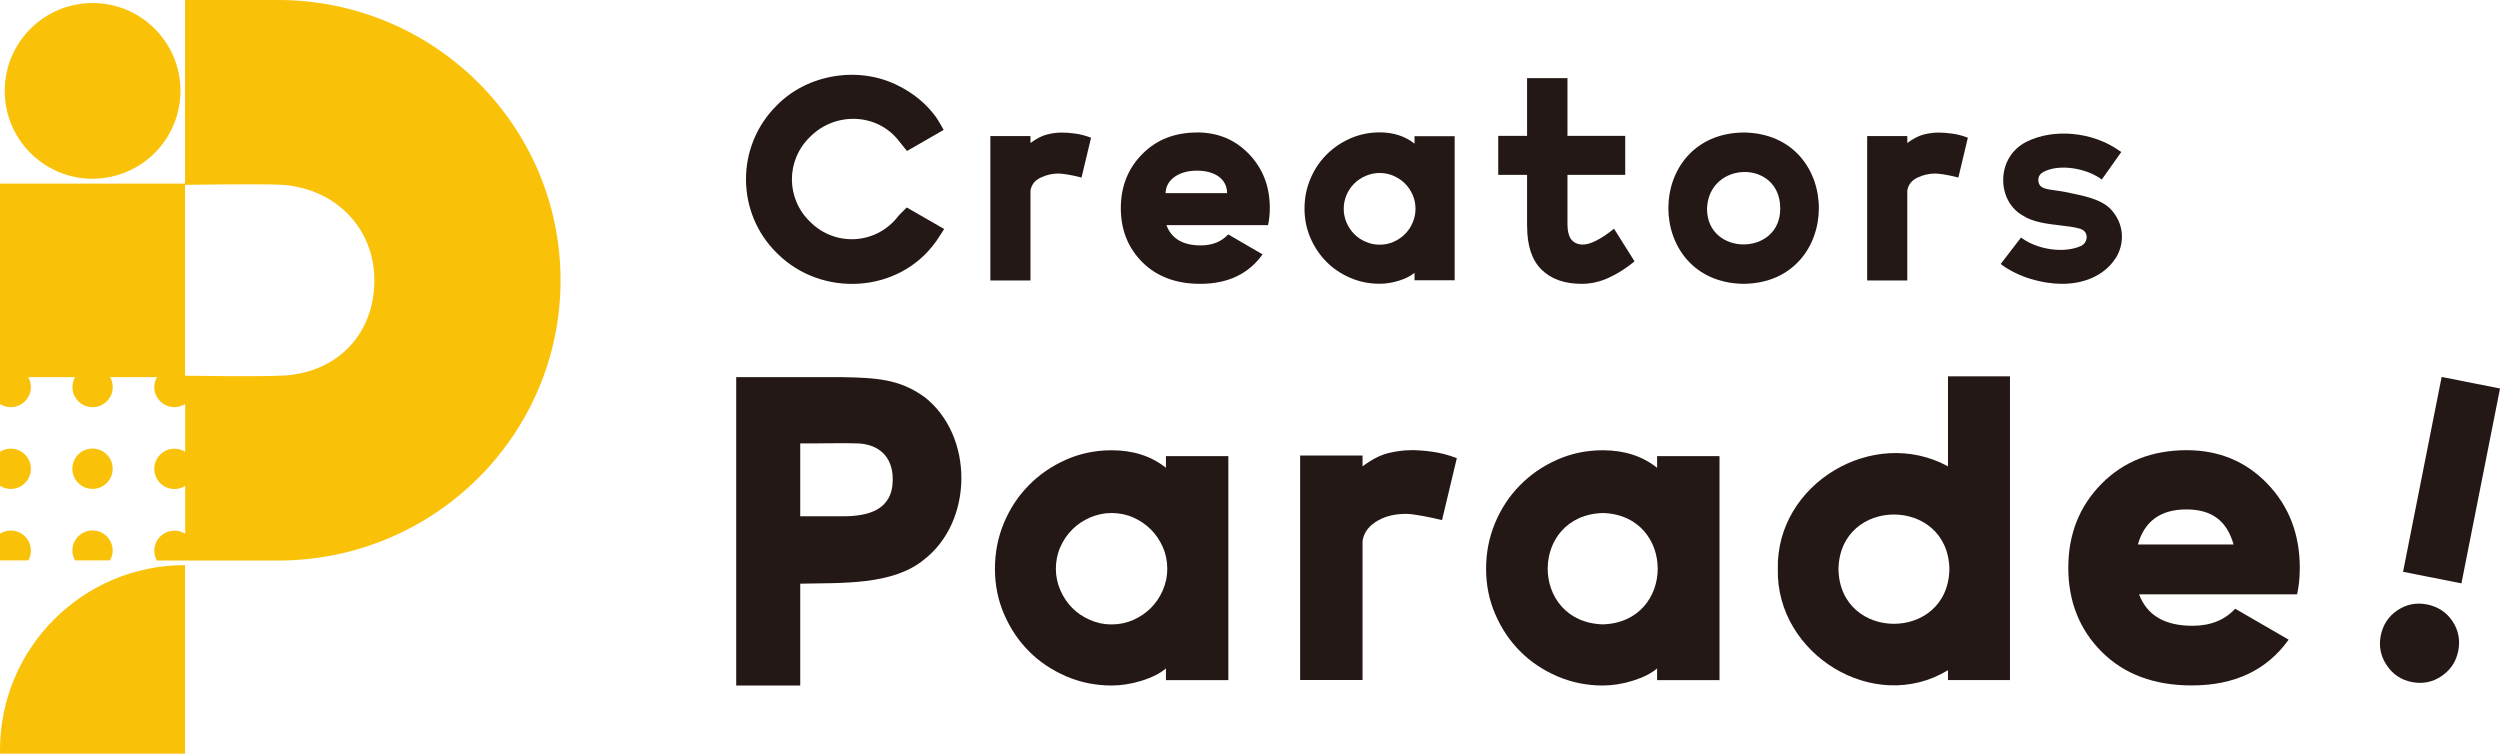 <?xml version="1.0" encoding="UTF-8"?>
<svg id="_レイヤー_2" data-name="レイヤー 2" xmlns="http://www.w3.org/2000/svg" viewBox="0 0 354.52 106.88">
  <defs>
    <style>
      .cls-1 {
        fill: #fac109;
      }

      .cls-2 {
        fill: #231815;
      }
    </style>
  </defs>
  <g id="_レイヤー_1-2" data-name="レイヤー 1">
    <g>
      <g>
        <path class="cls-2" d="M131.07,56.28c-3.55-2.54-6.78-2.71-11.84-2.8h-14.83v43.73h9.08v-14.44c5.79-.13,13.02.25,17.46-3.34,7.14-5.43,7.19-17.66.14-23.15ZM119.55,73.21h-6.07v-10.33c1.98.03,6.33-.09,8.21,0,2.84.14,4.92,1.77,4.91,5.13-.02,4.35-3.5,5.2-7.04,5.2Z"/>
        <path class="cls-2" d="M165.33,66.33c-2.08-1.66-4.65-2.48-7.7-2.48-2.29,0-4.45.45-6.46,1.34-2.02.89-3.78,2.1-5.28,3.63-1.51,1.53-2.68,3.31-3.53,5.35-.85,2.04-1.27,4.2-1.27,6.49s.43,4.45,1.31,6.46c.87,2.02,2.05,3.77,3.53,5.25,1.48,1.49,3.24,2.66,5.25,3.53,2.02.87,4.17,1.31,6.46,1.31,1.36,0,2.77-.22,4.23-.67,1.46-.45,2.62-1.03,3.47-1.75v1.66h8.85v-31.77h-8.85v1.66ZM164.89,83.71c-.42.98-.99,1.81-1.69,2.51-.7.7-1.53,1.26-2.48,1.69-.95.42-1.98.64-3.09.64s-2.08-.21-3.06-.64c-.98-.42-1.81-.99-2.51-1.69-.7-.7-1.26-1.54-1.69-2.51-.42-.98-.64-1.99-.64-3.06s.21-2.13.64-3.09c.42-.95.99-1.78,1.69-2.48.7-.7,1.54-1.26,2.51-1.69.98-.42,1.99-.64,3.06-.64s2.13.21,3.09.64c.95.42,1.78.99,2.48,1.69.7.7,1.26,1.53,1.69,2.48.42.95.64,1.98.64,3.09s-.21,2.08-.64,3.06Z"/>
        <path class="cls-2" d="M200.1,63.84c-1.02,0-2.09.14-3.22.41-1.13.28-2.35.9-3.66,1.88v-1.53h-8.85v31.83h8.85v-19.74c.21-1.31,1.04-2.24,2.23-2.9,1.23-.69,2.59-.92,3.95-.92,1.11,0,3.78.55,5.09.89l2.1-8.79c-1.23-.47-2.41-.77-3.53-.92-1.12-.15-2.11-.22-2.96-.22Z"/>
        <path class="cls-2" d="M234.98,66.33c-2.08-1.66-4.65-2.48-7.7-2.48-2.29,0-4.45.45-6.46,1.34-2.02.89-3.78,2.1-5.28,3.63-1.51,1.53-2.68,3.31-3.53,5.35-.85,2.04-1.27,4.2-1.27,6.49s.43,4.45,1.31,6.46c.87,2.02,2.05,3.77,3.53,5.25,1.48,1.49,3.24,2.66,5.25,3.53,2.02.87,4.17,1.31,6.46,1.31,1.36,0,2.77-.22,4.23-.67,1.46-.45,2.62-1.03,3.47-1.75v1.66h8.85v-31.77h-8.85v1.66ZM227.28,88.54c-10.4-.33-10.41-15.46,0-15.79,10.4.29,10.39,15.49,0,15.79Z"/>
        <path class="cls-2" d="M276.24,66.13c-10.58-5.77-24.41,2.45-24.13,14.58-.27,12.06,13.65,20.69,24.13,14.33v1.4h8.79v-43.07h-8.79v12.76ZM260.71,80.71c.18-10.33,15.55-10.33,15.73,0-.18,10.34-15.55,10.33-15.73,0Z"/>
        <path class="cls-2" d="M310.11,63.84c-4.92,0-8.96,1.59-12.1,4.77-3.14,3.18-4.71,7.15-4.71,11.91s1.59,8.78,4.77,11.94c3.18,3.16,7.43,4.74,12.73,4.74,6.07,0,10.65-2.16,13.75-6.49l-7.58-4.39c-1.49,1.61-3.5,2.42-6.05,2.42-3.95,0-6.47-1.49-7.58-4.46h22.41c.25-1.15.38-2.4.38-3.76,0-4.75-1.53-8.72-4.58-11.91-3.06-3.18-6.88-4.77-11.46-4.77ZM303.17,77.21c.93-3.31,3.23-4.97,6.88-4.97s5.75,1.66,6.69,4.97h-13.56Z"/>
        <path class="cls-2" d="M132.72,34.27c.31-.44,1.17-1.8,1.17-1.8l-5.31-3.05-1.15,1.16c-3.08,4.11-8.99,4.47-12.56.86-3.43-3.31-3.43-8.71,0-12.03,3.57-3.61,9.61-3.42,12.69.69l1.06,1.31,5.2-2.99s-.78-1.4-1.1-1.84c-1.4-1.9-3.18-3.35-5.28-4.4-5.6-2.89-12.93-1.7-17.3,2.78-5.82,5.76-5.8,15.22.04,20.94,6.34,6.36,17.31,5.72,22.54-1.64Z"/>
        <path class="cls-2" d="M169.75,18.79c-3.17,0-5.76,1.02-7.78,3.07-2.02,2.05-3.03,4.6-3.03,7.66s1.02,5.64,3.07,7.68c2.05,2.03,4.78,3.05,8.19,3.05,3.9,0,6.85-1.39,8.84-4.18l-4.87-2.83c-.96,1.04-2.25,1.56-3.89,1.56-2.54,0-4.16-.96-4.87-2.87h14.41c.16-.74.25-1.54.25-2.42,0-3.06-.98-5.61-2.95-7.66-1.97-2.05-4.42-3.07-7.37-3.07ZM165.29,27.39c0-1.72,1.69-3.19,4.42-3.19s4.3,1.3,4.3,3.19h-8.72Z"/>
        <path class="cls-2" d="M188.1,37.13c.96.96,2.08,1.71,3.38,2.27,1.3.56,2.68.84,4.16.84.87,0,1.78-.14,2.72-.43s1.69-.66,2.23-1.13v1.06h5.69v-20.43h-5.69v1.06c-1.34-1.06-2.99-1.6-4.95-1.6-1.47,0-2.86.29-4.16.86-1.3.57-2.43,1.35-3.4,2.33-.97.98-1.73,2.13-2.27,3.44-.55,1.31-.82,2.7-.82,4.18s.28,2.86.84,4.16c.56,1.3,1.32,2.42,2.27,3.38ZM190.96,27.62c.27-.61.63-1.15,1.09-1.6.45-.45.99-.81,1.62-1.08.63-.27,1.28-.41,1.97-.41s1.37.14,1.99.41c.61.27,1.15.63,1.6,1.08.45.45.81.98,1.09,1.6.27.61.41,1.28.41,1.99s-.14,1.34-.41,1.97c-.27.63-.63,1.17-1.09,1.62-.45.45-.98.81-1.6,1.09-.61.27-1.28.41-1.99.41s-1.34-.14-1.97-.41c-.63-.27-1.17-.63-1.62-1.09-.45-.45-.81-.99-1.09-1.62-.27-.63-.41-1.28-.41-1.97s.14-1.37.41-1.99Z"/>
        <path class="cls-2" d="M216.56,32.1c0,2.76.68,4.8,2.05,6.14,1.36,1.34,3.26,2.01,5.69,2.01,1.31,0,2.6-.29,3.87-.88s2.48-1.36,3.62-2.31l-2.91-4.63c-.87.71-1.69,1.26-2.46,1.66-.76.4-1.42.59-1.97.59-.66,0-1.18-.22-1.58-.66-.4-.44-.59-1.3-.59-2.18v-7.04h8.19v-5.53h-8.19v-8.19h-5.73v8.19h-4.09v5.53h4.09v7.29Z"/>
        <path class="cls-2" d="M247.26,18.79c-14.23.16-14.23,21.29,0,21.46,14.22-.15,14.23-21.31,0-21.46ZM242.07,29.56c.26-6.79,10.35-6.98,10.38-.04.09,6.83-10.43,6.87-10.38.04Z"/>
        <path class="cls-2" d="M270.46,27.06c.14-.85.61-1.47,1.43-1.86.82-.4,1.66-.59,2.54-.59.25,0,.64.04,1.19.12.55.08,1.24.23,2.09.45l1.35-5.65c-.79-.3-1.55-.5-2.27-.59-.72-.1-1.36-.14-1.9-.14-.66,0-1.34.09-2.07.27-.72.18-1.51.58-2.35,1.21v-.98h-5.69v20.47h5.69v-12.69Z"/>
        <path class="cls-2" d="M146.12,27.06c.14-.85.61-1.47,1.43-1.86.82-.4,1.66-.59,2.54-.59.25,0,.64.04,1.19.12.55.08,1.24.23,2.09.45l1.35-5.65c-.79-.3-1.55-.5-2.27-.59-.72-.1-1.36-.14-1.9-.14-.66,0-1.34.09-2.07.27-.72.18-1.51.58-2.35,1.21v-.98h-5.69v20.47h5.69v-12.69Z"/>
        <path class="cls-2" d="M299.99,36.67c1.42-2.26,1.18-4.99-.62-6.95-1.36-1.48-3.83-1.96-6.69-2.53-.42-.08-.83-.14-1.23-.19-1.42-.19-2.23-.34-2.38-1.21-.13-.79.32-1.21.72-1.42,2.3-1.19,6.01-.48,8.03.93l.23.16,2.76-3.9-.23-.16c-3.78-2.71-9.35-3.25-13.24-1.28-2.01,1.02-3.23,3-3.27,5.31-.04,2.21,1.05,4.19,2.82,5.16,1.42.92,3.45,1.16,5.25,1.37.98.11,1.9.22,2.66.43.66.15,1.06.56,1.1,1.12.05.58-.3,1.16-.83,1.38-2.29,1.03-5.92.57-8.26-1.05l-.22-.15-2.88,3.75.23.17c1.1.79,2.59,1.52,3.99,1.93,1.66.5,3.16.71,4.5.71,3.82,0,6.36-1.72,7.53-3.58Z"/>
        <path class="cls-2" d="M344.2,85.72c-1.54-.31-2.95-.03-4.22.82-1.27.85-2.06,2.05-2.37,3.59-.3,1.5-.02,2.9.83,4.19.85,1.29,2.04,2.09,3.58,2.4,1.54.3,2.95.02,4.22-.85,1.28-.87,2.06-2.06,2.36-3.56.3-1.54.03-2.95-.82-4.22-.85-1.27-2.05-2.06-3.59-2.37Z"/>
        <rect class="cls-2" x="333.56" y="63.86" width="28.17" height="8.44" transform="translate(213.34 395.89) rotate(-78.8)"/>
      </g>
      <path class="cls-1" d="M39.41,0h-13.17v26.04H0v31.25c.44.28.96.45,1.52.45,1.58,0,2.86-1.28,2.86-2.86,0-.51-.15-.99-.38-1.4h6.65c-.23.41-.38.89-.38,1.4,0,1.58,1.28,2.86,2.86,2.86s2.86-1.28,2.86-2.86c0-.51-.14-.98-.38-1.4h6.65c-.24.42-.38.89-.38,1.4,0,1.58,1.28,2.86,2.86,2.86.56,0,1.08-.17,1.52-.44v6.77c-.44-.28-.96-.44-1.52-.44-1.58,0-2.86,1.28-2.86,2.86s1.28,2.86,2.86,2.86c.56,0,1.08-.17,1.52-.44v6.78c-.44-.28-.96-.44-1.52-.44-1.58,0-2.86,1.28-2.86,2.86,0,.51.14.97.37,1.38h17.17c22.13,0,40.07-17.79,40.07-39.74S61.54,0,39.41,0ZM40.08,53.26c-3.46.18-13.84.02-13.84.02v-27.07s9.88-.14,13.17-.03c7.96.25,13.68,6.07,13.68,13.56s-5.08,13.1-13,13.53ZM4.38,66.48c0-1.58-1.28-2.86-2.86-2.86-.56,0-1.08.17-1.52.45v4.82c.44.28.96.45,1.52.45,1.58,0,2.86-1.28,2.86-2.86ZM13.13,25.34c6.88,0,12.46-5.58,12.46-12.46S20.01.43,13.13.43.67,6.01.67,12.89s5.58,12.46,12.46,12.46ZM4.38,78.09c0-1.58-1.28-2.86-2.86-2.86-.56,0-1.08.17-1.52.45v3.79h4.01c.23-.41.37-.88.37-1.38ZM0,106.37v.51h26.24v-26.74h0C11.75,80.13,0,91.88,0,106.37ZM13.12,69.33c1.58,0,2.86-1.28,2.86-2.86s-1.28-2.86-2.86-2.86-2.86,1.28-2.86,2.86,1.28,2.86,2.86,2.86ZM10.64,79.47h4.96c.23-.41.38-.88.38-1.39,0-1.58-1.28-2.86-2.86-2.86s-2.86,1.28-2.86,2.86c0,.51.14.98.38,1.39Z"/>
    </g>
  </g>
</svg>